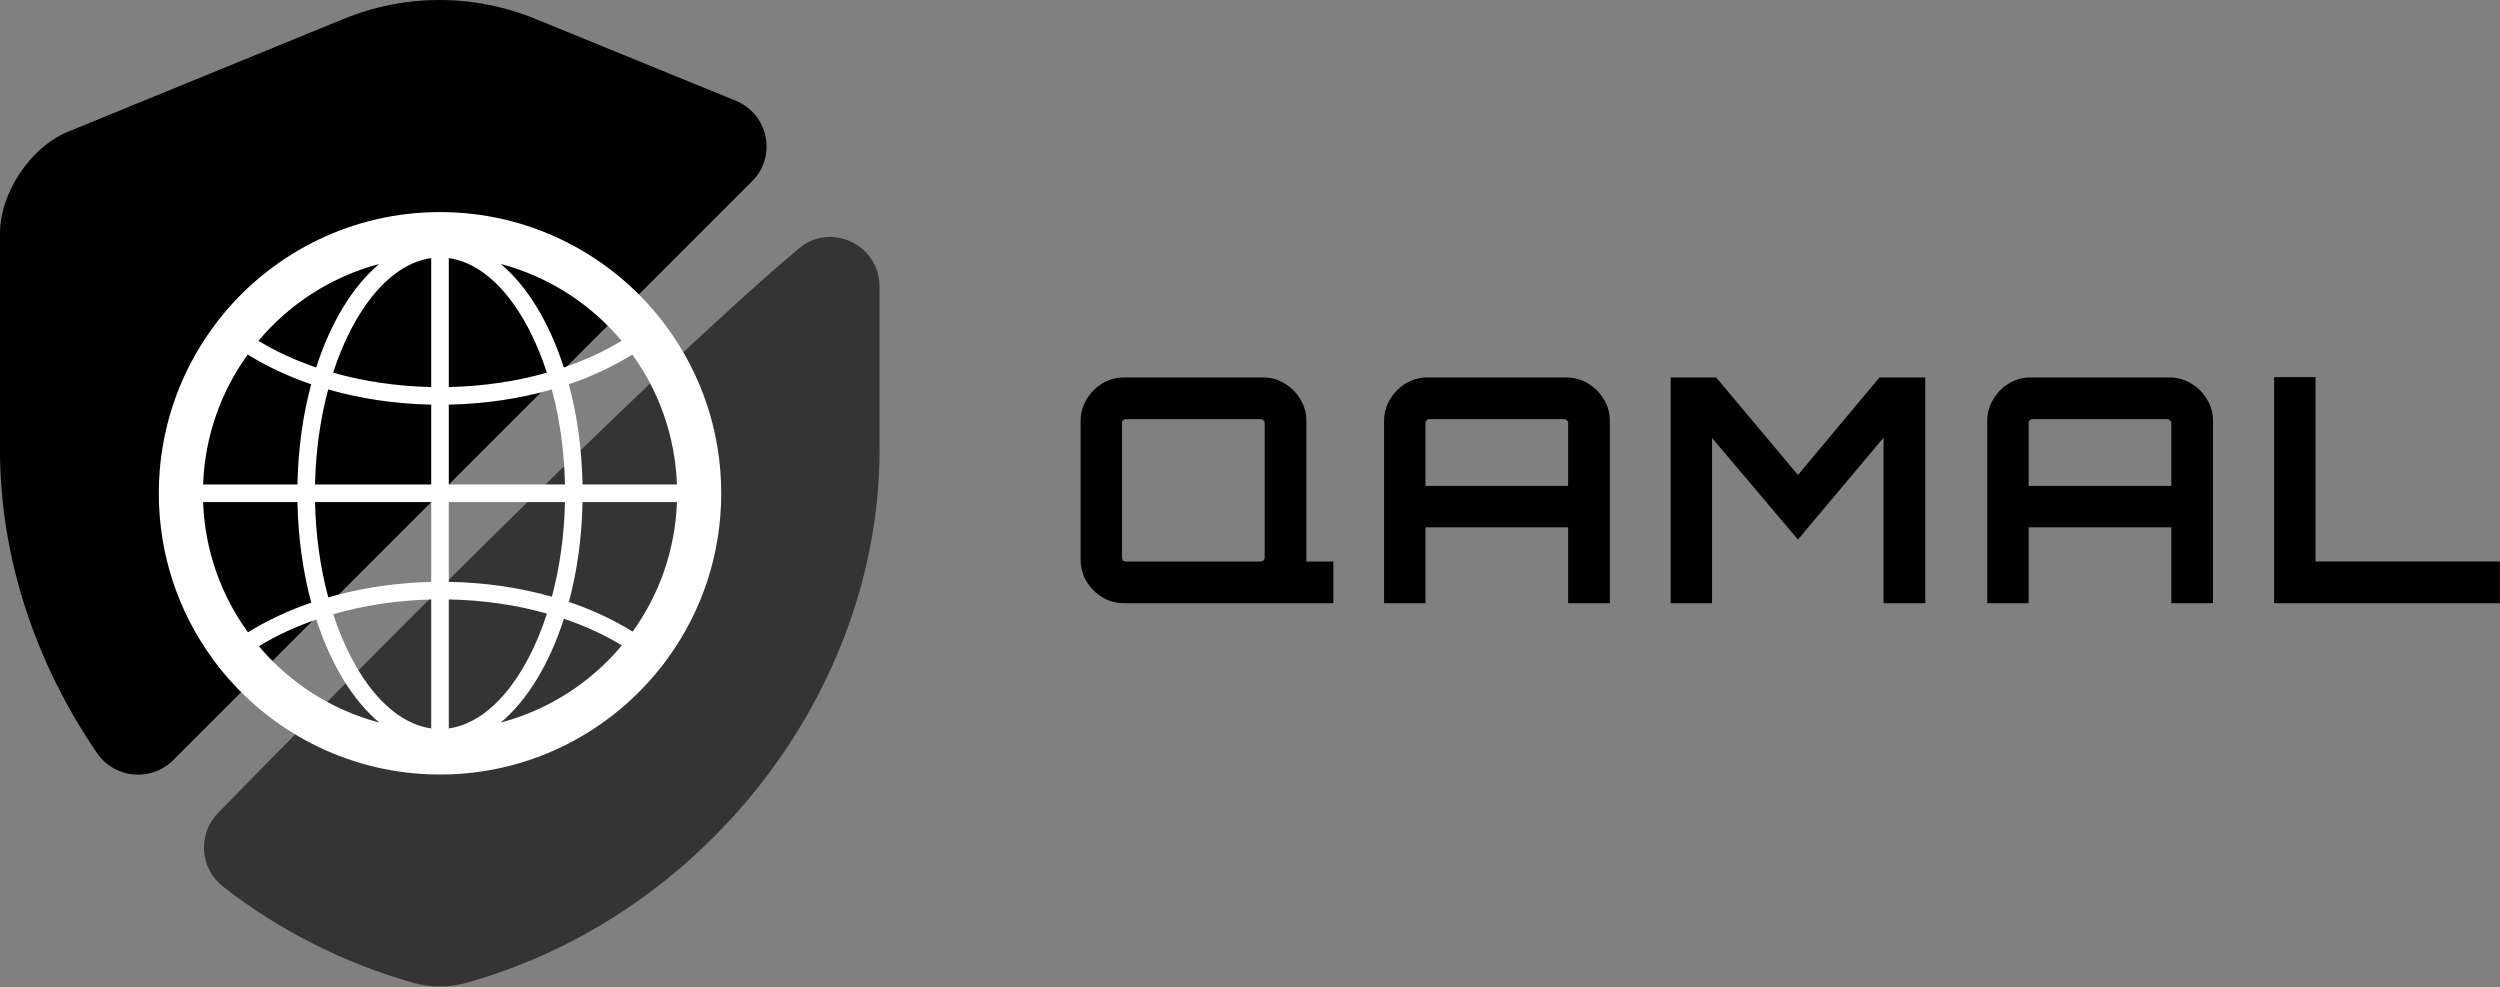 <svg width="3556" height="1404" viewBox="0 0 3556 1404" fill="none" xmlns="http://www.w3.org/2000/svg">
<rect x="0" y="0" width="3556" height="1404" fill="#808080" stroke="none"/>
<path d="M1070.04 257.512L246.286 1081.27C215.412 1112.14 163.488 1107.93 138.228 1071.44C51.222 944.443 0 794.287 0 639.92V331.888C0 274.352 43.503 209.097 96.83 187.345L487.66 27.365C576.07 -9.122 674.303 -9.122 762.713 27.365L1046.19 143.139C1093.2 162.084 1105.13 222.428 1070.04 257.512Z" fill="black"/>
<path d="M1135.99 353.648C1181.6 315.057 1251.07 348.034 1251.07 407.676V639.927C1251.07 983.042 1001.97 1304.41 661.666 1398.43C638.511 1404.74 613.251 1404.74 589.394 1398.43C489.757 1370.36 397.137 1323.35 317.849 1261.6C284.169 1235.64 280.661 1186.53 310.131 1156.35C463.095 999.882 910.757 543.8 1135.99 353.648Z" fill="#343434"/>
<g clip-path="url(#clip0_137_10)">
<path d="M949.636 466.804C944.875 460.163 939.895 453.67 934.621 447.298C861.257 358.406 750.148 301.667 625.881 301.667C501.637 301.667 390.504 358.406 317.14 447.296C311.867 453.668 306.886 460.162 302.15 466.802C254.128 532.795 225.881 613.923 225.881 701.667C225.881 789.656 254.25 871.173 302.492 937.165C307.375 943.927 312.501 950.545 317.873 956.94C391.262 1045.29 502.004 1101.67 625.881 1101.67C750.393 1101.67 861.526 1044.78 934.865 955.67C940.261 949.298 945.387 942.681 950.148 935.918C997.878 870.051 1025.88 789.167 1025.88 701.667C1025.88 613.923 997.634 532.795 949.636 466.804ZM962.893 689.118H828.615C827.639 638.238 820.754 589.996 809.084 546.588C842.14 535.309 872.512 521.027 899.367 504.302C937.331 556.598 960.329 620.32 962.893 689.118ZM638.356 367.145C696.754 375.251 748.415 439.19 777.882 530.084C734.962 542.315 687.892 549.468 638.356 550.543V367.145ZM613.356 367.145V550.543C563.82 549.468 516.75 542.315 473.829 530.084C503.298 439.191 554.957 375.251 613.356 367.145ZM613.356 575.52V689.118H448.098C449.075 641.046 455.74 595.221 466.823 553.937C511.965 566.901 561.354 574.47 613.356 575.52ZM613.356 714.118V827.716C561.428 828.962 512.062 836.676 466.945 849.738C455.787 808.357 449.098 762.36 448.096 714.118H613.356ZM613.356 852.692V1036.09C555.079 1028.01 503.492 964.312 474 873.687C517.482 861.09 564.528 853.937 613.356 852.692ZM638.356 1036.09V852.643C687.892 853.523 735.011 860.602 777.979 872.76C748.537 963.874 696.828 1027.99 638.356 1036.09ZM638.356 827.643V714.118H803.615C802.639 761.97 796.023 807.648 785.036 848.787C739.846 835.945 690.382 828.523 638.356 827.643ZM638.356 689.118V575.52C690.357 574.47 739.748 566.926 784.914 553.962C795.973 595.221 802.639 641.071 803.615 689.118H638.356ZM884.132 484.796C859.67 499.713 832.032 512.457 802.003 522.712C781.348 458.746 750.025 407.087 712.306 375.495C780.422 393.537 840.187 432.306 884.132 484.796ZM539.406 375.495C501.686 407.11 470.362 458.746 449.709 522.687C419.728 512.432 392.067 499.713 367.629 484.796C411.575 432.331 471.292 393.562 539.406 375.495ZM352.395 504.304C379.251 521.027 409.596 535.285 442.629 546.59C430.959 589.998 424.075 638.24 423.098 689.12H288.87C291.432 620.32 314.456 556.598 352.395 504.304ZM288.87 714.118H423.098C424.075 765.193 431.009 813.631 442.776 857.185C409.817 868.513 379.543 882.746 352.762 899.421C314.553 846.954 291.409 783.087 288.87 714.118ZM368.264 919.171C393.068 904.01 420.582 891.363 449.953 881.207C470.607 944.927 501.906 996.368 539.553 1027.84C471.731 1009.87 412.161 971.345 368.264 919.171ZM712.161 1027.84C750.051 996.198 781.471 944.342 802.126 880.109C832.253 890.338 860.012 903.107 884.523 918.048C840.432 970.782 780.471 1009.72 712.161 1027.84ZM899.879 898.42C872.901 881.648 842.409 867.39 809.229 856.134C820.801 812.848 827.637 764.801 828.614 714.116H962.892C960.378 782.696 937.6 846.101 899.879 898.42Z" fill="white"/>
</g>
<path d="M3234.74 858V536.434H3293.61V798.682H3555.86V858H3234.74Z" fill="black"/>
<path d="M2826.68 858V598.874C2826.68 587.575 2829.5 577.317 2835.15 568.1C2840.8 558.585 2848.23 551.003 2857.45 545.354C2866.96 539.705 2877.37 536.88 2888.67 536.88H3085.36C3096.65 536.88 3107.06 539.705 3116.58 545.354C3126.09 551.003 3133.67 558.585 3139.32 568.1C3144.97 577.317 3147.8 587.575 3147.8 598.874V858H3088.48V750.068H2885.55V858H2826.68ZM2885.55 691.196H3088.48V601.55C3088.48 600.063 3087.88 598.874 3086.69 597.982C3085.5 596.793 3084.17 596.198 3082.68 596.198H2890.9C2889.41 596.198 2888.08 596.793 2886.89 597.982C2885.99 598.874 2885.55 600.063 2885.55 601.55V691.196Z" fill="black"/>
<path d="M2376.33 858V536.88H2441L2557.41 675.586L2673.37 536.88H2738.49V858H2679.17V622.512L2557.41 767.462L2435.21 622.958V858H2376.33Z" fill="black"/>
<path d="M1968.72 858V598.874C1968.72 587.575 1971.54 577.317 1977.19 568.1C1982.84 558.585 1990.27 551.003 1999.49 545.354C2009.01 539.705 2019.41 536.88 2030.71 536.88H2227.4C2238.7 536.88 2249.1 539.705 2258.62 545.354C2268.13 551.003 2275.71 558.585 2281.36 568.1C2287.01 577.317 2289.84 587.575 2289.84 598.874V858H2230.52V750.068H2027.59V858H1968.72ZM2027.59 691.196H2230.52V601.55C2230.52 600.063 2229.93 598.874 2228.74 597.982C2227.55 596.793 2226.21 596.198 2224.72 596.198H2032.94C2031.46 596.198 2030.12 596.793 2028.93 597.982C2028.04 598.874 2027.59 600.063 2027.59 601.55V691.196Z" fill="black"/>
<path d="M1793.09 858V808.94L1858.2 792.884V798.682H1896.56V858H1793.09ZM1599.08 858C1587.78 858 1577.37 855.175 1567.86 849.526C1558.64 843.877 1551.21 836.443 1545.56 827.226C1539.91 817.711 1537.08 807.305 1537.08 796.006V598.874C1537.08 587.575 1539.91 577.317 1545.56 568.1C1551.21 558.585 1558.64 551.003 1567.86 545.354C1577.37 539.705 1587.78 536.88 1599.08 536.88H1796.21C1807.51 536.88 1817.77 539.705 1826.98 545.354C1836.5 551.003 1844.08 558.585 1849.73 568.1C1855.38 577.317 1858.2 587.575 1858.2 598.874V796.006C1858.2 807.305 1855.38 817.711 1849.73 827.226C1844.08 836.443 1836.5 843.877 1826.98 849.526C1817.77 855.175 1807.51 858 1796.21 858H1599.08ZM1601.31 798.682H1793.09C1794.57 798.682 1795.91 798.236 1797.1 797.344C1798.29 796.155 1798.89 794.817 1798.89 793.33V601.55C1798.89 600.063 1798.29 598.874 1797.1 597.982C1795.91 596.793 1794.57 596.198 1793.09 596.198H1601.31C1599.82 596.198 1598.48 596.793 1597.29 597.982C1596.4 598.874 1595.96 600.063 1595.96 601.55V793.33C1595.96 794.817 1596.4 796.155 1597.29 797.344C1598.48 798.236 1599.82 798.682 1601.31 798.682Z" fill="black"/>
<defs>
<clipPath id="clip0_137_10">
<rect width="800" height="800" fill="white" transform="translate(225.881 301.667)"/>
</clipPath>
</defs>
</svg>
